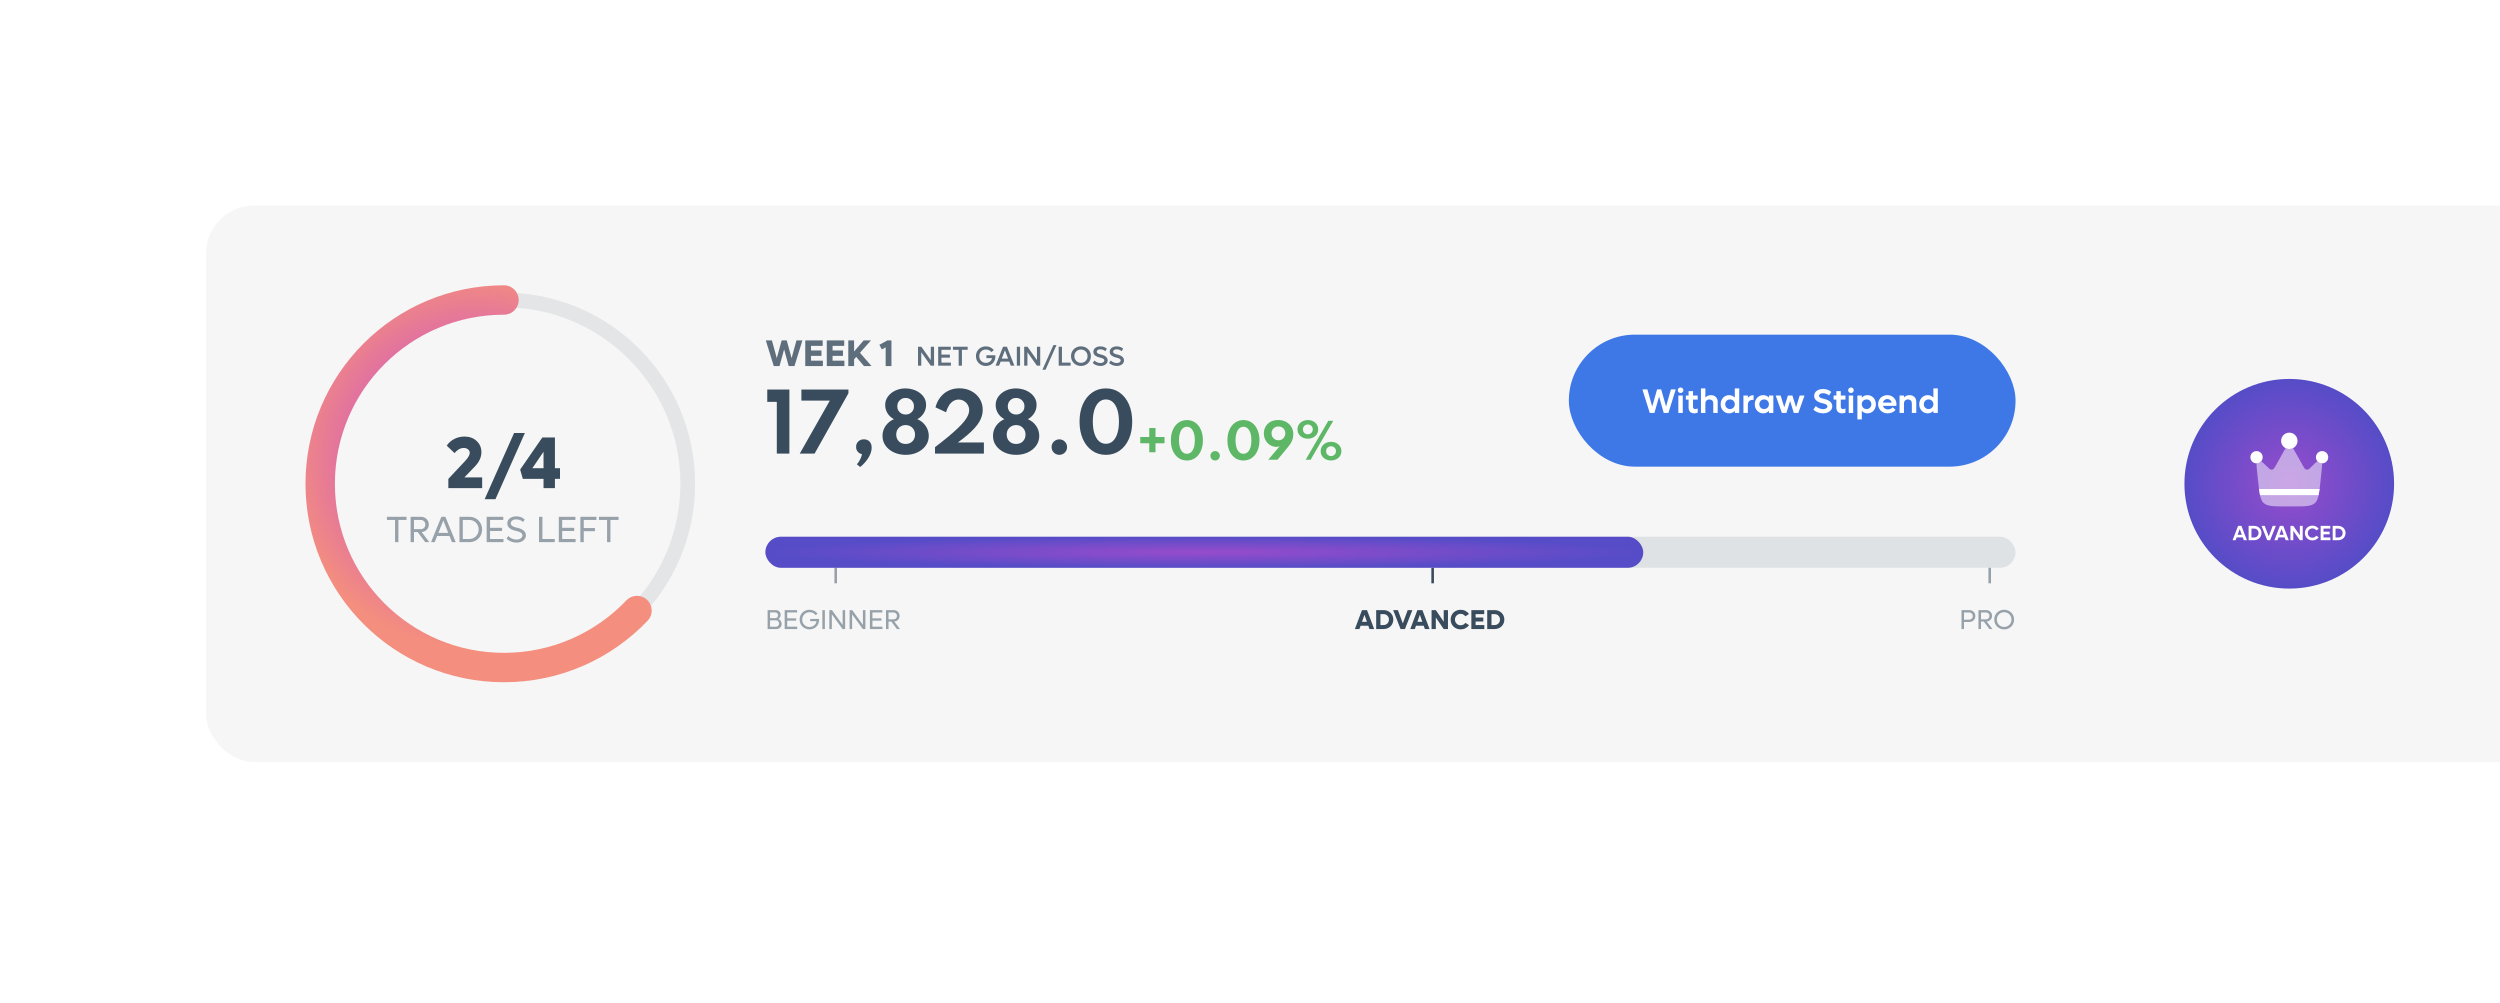 <svg width="815" height="327" viewBox="0 0 815 327" fill="none" xmlns="http://www.w3.org/2000/svg">
<g filter="url(#filter0_ddddii_666_4548)">
<rect x="67.154" y="67" width="768.693" height="181.415" rx="15.712" fill="#F6F6F6"/>
<path d="M151.379 155.642H157.183V159.14H146.16V156.121L151.578 150.341C151.882 149.998 152.124 149.713 152.303 149.487C152.491 149.261 152.674 148.972 152.853 148.621C153.04 148.262 153.134 147.942 153.134 147.661C153.134 147.178 152.951 146.788 152.584 146.491C152.218 146.187 151.746 146.035 151.168 146.035C150.107 146.035 149.109 146.593 148.173 147.708L145.634 145.286C146.219 144.389 147.022 143.671 148.044 143.133C149.074 142.587 150.193 142.314 151.402 142.314C153.033 142.314 154.363 142.798 155.392 143.765C156.422 144.725 156.937 145.945 156.937 147.427C156.937 149.042 156.235 150.583 154.831 152.049L151.379 155.642ZM158.002 162.732L167.585 141.167H171.107L161.524 162.732H158.002ZM182.562 152.623V156.121H180.912V159.14H177.191V156.121H170.44L169.574 153.079L176.805 142.607H180.912V152.623H182.562ZM173.552 152.623H177.191V147.275L173.552 152.623Z" fill="#394C5E"/>
<path opacity="0.5" d="M132.528 168.477V169.507H129.878V176.744H128.79V169.507H126.14V168.477H132.528ZM138.636 176.744L136.167 173.462H134.956V176.744H133.856V168.477H137.209C137.942 168.477 138.554 168.717 139.046 169.197C139.541 169.676 139.789 170.275 139.789 170.993C139.789 171.66 139.567 172.225 139.122 172.689C138.681 173.149 138.123 173.403 137.449 173.45L139.964 176.744H138.636ZM134.956 169.507V172.502H137.185C137.607 172.502 137.958 172.36 138.238 172.075C138.519 171.79 138.66 171.433 138.66 171.004C138.66 170.575 138.519 170.218 138.238 169.934C137.958 169.649 137.607 169.507 137.185 169.507H134.956ZM147.348 176.744L146.546 174.743H142.498L141.696 176.744H140.52L143.884 168.477H145.195L148.559 176.744H147.348ZM142.907 173.725H146.142L144.522 169.665L142.907 173.725ZM152.97 168.477C153.758 168.477 154.472 168.656 155.111 169.015C155.751 169.374 156.252 169.869 156.615 170.501C156.978 171.129 157.159 171.831 157.159 172.607C157.159 173.384 156.978 174.088 156.615 174.719C156.252 175.351 155.751 175.847 155.111 176.205C154.472 176.564 153.758 176.744 152.97 176.744H149.781V168.477H152.97ZM152.958 175.714C153.832 175.714 154.563 175.418 155.152 174.825C155.741 174.232 156.036 173.493 156.036 172.607C156.036 172.026 155.901 171.5 155.632 171.028C155.367 170.552 154.998 170.179 154.526 169.91C154.058 169.641 153.536 169.507 152.958 169.507H150.881V175.714H152.958ZM159.751 175.714H164.127V176.744H158.651V168.477H164.068V169.507H159.751V172.069H163.671V173.099H159.751V175.714ZM168.369 176.89C167.752 176.89 167.154 176.773 166.572 176.539C165.991 176.301 165.508 175.981 165.121 175.579L165.707 174.754C166.026 175.098 166.424 175.377 166.9 175.591C167.376 175.802 167.865 175.907 168.369 175.907C168.918 175.907 169.381 175.78 169.755 175.527C170.13 175.269 170.317 174.944 170.317 174.55C170.317 174.441 170.299 174.337 170.264 174.24C170.229 174.138 170.188 174.05 170.141 173.976C170.094 173.898 170.024 173.824 169.931 173.754C169.837 173.68 169.755 173.619 169.685 173.573C169.619 173.526 169.519 173.477 169.387 173.426C169.254 173.372 169.152 173.333 169.082 173.309C169.016 173.282 168.907 173.249 168.755 173.21C168.606 173.167 168.509 173.14 168.462 173.128C168.415 173.116 168.32 173.095 168.175 173.064C167.879 173.001 167.602 172.927 167.345 172.841C167.091 172.752 166.84 172.639 166.59 172.502C166.344 172.362 166.134 172.208 165.958 172.04C165.787 171.868 165.648 171.662 165.543 171.42C165.437 171.178 165.385 170.917 165.385 170.636C165.385 169.949 165.658 169.393 166.204 168.968C166.754 168.543 167.462 168.331 168.328 168.331C168.897 168.331 169.418 168.424 169.89 168.611C170.365 168.799 170.752 169.052 171.048 169.372L170.522 170.191C170.295 169.941 169.981 169.733 169.58 169.565C169.182 169.397 168.761 169.314 168.316 169.314C167.793 169.314 167.36 169.434 167.017 169.676C166.678 169.914 166.508 170.22 166.508 170.595C166.508 171.273 167.167 171.749 168.486 172.022C168.63 172.05 168.768 172.081 168.901 172.116C169.037 172.151 169.209 172.204 169.416 172.274C169.626 172.344 169.817 172.422 169.989 172.508C170.165 172.59 170.344 172.697 170.527 172.83C170.715 172.962 170.873 173.107 171.001 173.263C171.13 173.415 171.235 173.598 171.317 173.813C171.403 174.027 171.446 174.257 171.446 174.503C171.446 175.201 171.151 175.774 170.562 176.223C169.977 176.668 169.246 176.89 168.369 176.89ZM176.822 175.714H180.836V176.744H175.723V168.477H176.822V175.714ZM183.27 175.714H187.646V176.744H182.17V168.477H187.587V169.507H183.27V172.069H187.19V173.099H183.27V175.714ZM194.438 169.507H190.302V172.145H193.947V173.175H190.302V176.744H189.202V168.477H194.438V169.507ZM201.646 168.477V169.507H198.996V176.744H197.908V169.507H195.257V168.477H201.646Z" fill="#394C5E"/>
<circle opacity="0.1" cx="59.909" cy="59.909" r="59.909" transform="matrix(-1 0 0 1 224.204 97.798)" stroke="#394C5E" stroke-width="4.793"/>
<path d="M164.295 97.798C131.208 97.798 104.385 124.621 104.385 157.707C104.385 190.794 131.208 217.617 164.295 217.617C181.353 217.617 196.747 210.487 207.657 199.045" stroke="url(#paint0_angular_666_4548)" stroke-width="9.585" stroke-linecap="round"/>
<path opacity="0.8" d="M259.639 110.973H261.583L258.993 119.347H257.115L255.621 113.883L254.116 119.347H252.249L249.653 110.973H251.639L253.233 116.763L254.821 110.973H256.475L258.063 116.763L259.639 110.973ZM264.398 117.575H268.256V119.347H262.514V110.973H268.197V112.745H264.398V114.25H267.794V116.022H264.398V117.575ZM271.415 117.575H275.273V119.347H269.531V110.973H275.214V112.745H271.415V114.25H274.811V116.022H271.415V117.575ZM281.668 119.347L279.131 116.36L278.432 117.148V119.347H276.547V110.973H278.432V114.588L281.549 110.973H283.938L280.346 115.003L284.121 119.347H281.668ZM289.277 110.973H290.611V119.347H288.726V113.219L287.482 113.924L286.676 112.407L289.277 110.973Z" fill="#394C5E"/>
<path opacity="0.8" d="M303.437 113.026H304.503V119.198H303.419L300.331 114.835V119.198H299.27V113.026H300.349L303.437 117.39V113.026ZM306.909 118.198H309.998V119.198H305.848V113.026H309.954V114.027H306.909V115.595H309.657V116.595H306.909V118.198ZM315.453 113.026V114.027H313.592V119.198H312.527V114.027H310.657V113.026H315.453ZM321.564 115.809H324.499V116.167C324.499 116.761 324.365 117.298 324.097 117.779C323.829 118.256 323.457 118.63 322.979 118.901C322.504 119.172 321.97 119.307 321.376 119.307C320.925 119.307 320.5 119.226 320.101 119.063C319.702 118.897 319.36 118.673 319.074 118.39C318.792 118.108 318.567 117.77 318.401 117.377C318.238 116.981 318.157 116.559 318.157 116.11C318.157 115.513 318.297 114.972 318.576 114.485C318.859 113.996 319.247 113.613 319.742 113.336C320.237 113.057 320.788 112.917 321.394 112.917C321.932 112.917 322.429 113.028 322.883 113.249C323.34 113.467 323.709 113.769 323.988 114.153L323.184 114.787C322.989 114.522 322.737 114.315 322.429 114.166C322.123 114.015 321.787 113.939 321.42 113.939C320.799 113.939 320.283 114.146 319.869 114.559C319.456 114.973 319.249 115.49 319.249 116.11C319.249 116.733 319.454 117.252 319.865 117.665C320.278 118.079 320.794 118.285 321.411 118.285C321.918 118.285 322.352 118.144 322.713 117.862C323.077 117.579 323.299 117.211 323.381 116.757H321.564V115.809ZM329.509 119.198L329.011 117.883H326.203L325.7 119.198H324.556L326.989 113.026H328.251L330.684 119.198H329.509ZM326.578 116.901H328.636L327.605 114.188L326.578 116.901ZM331.488 119.198V113.026H332.549V119.198H331.488ZM338.049 113.026H339.114V119.198H338.031L334.943 114.835V119.198H333.882V113.026H334.96L338.049 117.39V113.026ZM339.831 120.539L343.408 112.489H344.421L340.844 120.539H339.831ZM346.195 118.198H349.012V119.198H345.133V113.026H346.195V118.198ZM352.389 119.307C351.934 119.307 351.506 119.226 351.104 119.063C350.705 118.897 350.363 118.673 350.078 118.39C349.793 118.108 349.567 117.77 349.401 117.377C349.235 116.981 349.152 116.559 349.152 116.11C349.152 115.513 349.292 114.972 349.571 114.485C349.854 113.996 350.242 113.613 350.737 113.336C351.232 113.057 351.783 112.917 352.389 112.917C352.997 112.917 353.549 113.057 354.044 113.336C354.542 113.613 354.932 113.996 355.215 114.485C355.497 114.972 355.638 115.513 355.638 116.11C355.638 116.559 355.555 116.981 355.389 117.377C355.223 117.77 354.996 118.108 354.708 118.39C354.423 118.673 354.079 118.897 353.677 119.063C353.275 119.226 352.846 119.307 352.389 119.307ZM352.389 118.277C353.003 118.277 353.515 118.07 353.926 117.656C354.34 117.243 354.546 116.727 354.546 116.11C354.546 115.493 354.34 114.979 353.926 114.568C353.515 114.155 353.003 113.948 352.389 113.948C351.777 113.948 351.266 114.155 350.855 114.568C350.448 114.979 350.244 115.493 350.244 116.11C350.244 116.727 350.449 117.243 350.86 117.656C351.27 118.07 351.78 118.277 352.389 118.277ZM358.74 119.307C358.274 119.307 357.815 119.22 357.364 119.045C356.912 118.868 356.535 118.632 356.232 118.338L356.787 117.525C357.035 117.773 357.332 117.972 357.678 118.124C358.028 118.272 358.381 118.346 358.74 118.346C359.098 118.346 359.399 118.269 359.644 118.115C359.888 117.961 360.011 117.761 360.011 117.517C360.011 117.42 359.99 117.332 359.949 117.25C359.909 117.166 359.848 117.093 359.766 117.032C359.684 116.971 359.603 116.918 359.521 116.874C359.44 116.828 359.334 116.786 359.203 116.748C359.074 116.707 358.968 116.676 358.884 116.656C358.802 116.633 358.694 116.607 358.56 116.577C358.263 116.508 357.994 116.423 357.752 116.324C357.511 116.222 357.288 116.097 357.084 115.948C356.88 115.8 356.722 115.619 356.608 115.407C356.494 115.191 356.438 114.953 356.438 114.691C356.438 114.161 356.65 113.732 357.075 113.406C357.501 113.08 358.052 112.917 358.731 112.917C359.165 112.917 359.564 112.987 359.928 113.127C360.292 113.267 360.59 113.453 360.823 113.686L360.321 114.494C360.146 114.313 359.912 114.165 359.618 114.048C359.326 113.932 359.025 113.874 358.713 113.874C358.37 113.874 358.087 113.947 357.866 114.092C357.648 114.238 357.538 114.426 357.538 114.656C357.538 115.078 357.98 115.378 358.862 115.555C358.973 115.579 359.076 115.603 359.172 115.63C359.268 115.656 359.396 115.697 359.556 115.752C359.717 115.807 359.861 115.867 359.989 115.931C360.117 115.995 360.252 116.08 360.395 116.184C360.541 116.286 360.661 116.397 360.758 116.516C360.857 116.633 360.938 116.774 361.002 116.94C361.066 117.106 361.098 117.284 361.098 117.473C361.098 118.012 360.874 118.453 360.426 118.796C359.977 119.137 359.415 119.307 358.74 119.307ZM364.068 119.307C363.603 119.307 363.144 119.22 362.693 119.045C362.241 118.868 361.864 118.632 361.561 118.338L362.116 117.525C362.364 117.773 362.661 117.972 363.007 118.124C363.356 118.272 363.71 118.346 364.068 118.346C364.427 118.346 364.728 118.269 364.973 118.115C365.217 117.961 365.34 117.761 365.34 117.517C365.34 117.42 365.319 117.332 365.278 117.25C365.238 117.166 365.176 117.093 365.095 117.032C365.013 116.971 364.932 116.918 364.85 116.874C364.769 116.828 364.663 116.786 364.531 116.748C364.403 116.707 364.297 116.676 364.213 116.656C364.131 116.633 364.023 116.607 363.889 116.577C363.592 116.508 363.323 116.423 363.081 116.324C362.84 116.222 362.617 116.097 362.413 115.948C362.209 115.8 362.05 115.619 361.937 115.407C361.823 115.191 361.767 114.953 361.767 114.691C361.767 114.161 361.979 113.732 362.404 113.406C362.829 113.08 363.381 112.917 364.06 112.917C364.494 112.917 364.893 112.987 365.257 113.127C365.621 113.267 365.919 113.453 366.152 113.686L365.65 114.494C365.475 114.313 365.241 114.165 364.946 114.048C364.655 113.932 364.354 113.874 364.042 113.874C363.699 113.874 363.416 113.947 363.195 114.092C362.976 114.238 362.867 114.426 362.867 114.656C362.867 115.078 363.308 115.378 364.191 115.555C364.301 115.579 364.405 115.603 364.501 115.63C364.597 115.656 364.725 115.697 364.885 115.752C365.045 115.807 365.19 115.867 365.318 115.931C365.446 115.995 365.581 116.08 365.724 116.184C365.87 116.286 365.99 116.397 366.086 116.516C366.185 116.633 366.267 116.774 366.331 116.94C366.395 117.106 366.427 117.284 366.427 117.473C366.427 118.012 366.203 118.453 365.754 118.796C365.306 119.137 364.744 119.307 364.068 119.307Z" fill="#394C5E"/>
<path d="M253.238 147.878V131.019H250.125V126.994H257.339V147.878H253.238ZM260.718 147.878L270.527 130.589H261.25V126.994H276.59V128.209L265.553 147.878H260.718ZM280.43 152.245L279.329 151.346C279.548 151.135 279.776 150.84 280.012 150.46C280.249 150.08 280.46 149.675 280.645 149.245C280.831 148.815 280.949 148.422 281 148.068C280.401 147.925 279.932 147.642 279.595 147.22C279.257 146.798 279.088 146.292 279.088 145.701C279.088 144.967 279.325 144.372 279.797 143.917C280.278 143.452 280.894 143.22 281.645 143.22C282.413 143.22 283.025 143.465 283.48 143.955C283.936 144.436 284.164 145.098 284.164 145.942C284.164 146.954 283.831 148.017 283.164 149.131C282.506 150.253 281.595 151.291 280.43 152.245ZM295.237 148.283C293.836 148.283 292.562 148.017 291.414 147.486C290.275 146.954 289.368 146.224 288.693 145.296C288.027 144.368 287.693 143.305 287.693 142.107C287.693 140.892 288.035 139.795 288.719 138.816C289.41 137.837 290.309 137.116 291.414 136.652C290.52 136.179 289.82 135.529 289.313 134.702C288.816 133.867 288.567 132.981 288.567 132.044C288.567 130.998 288.866 130.07 289.465 129.26C290.073 128.441 290.879 127.796 291.883 127.323C292.895 126.851 294.009 126.615 295.224 126.615C296.026 126.615 296.823 126.737 297.616 126.982C298.409 127.218 299.127 127.568 299.768 128.032C300.418 128.496 300.937 129.062 301.325 129.728C301.713 130.395 301.907 131.163 301.907 132.032C301.907 133.002 301.645 133.901 301.122 134.728C300.608 135.546 299.92 136.187 299.059 136.652C300.181 137.124 301.08 137.85 301.755 138.829C302.439 139.807 302.78 140.904 302.78 142.119C302.78 143.309 302.443 144.368 301.768 145.296C301.101 146.224 300.198 146.954 299.059 147.486C297.92 148.017 296.646 148.283 295.237 148.283ZM295.237 144.727C295.844 144.727 296.38 144.596 296.844 144.334C297.308 144.064 297.667 143.697 297.92 143.233C298.173 142.769 298.3 142.25 298.3 141.676C298.3 141.077 298.165 140.546 297.895 140.082C297.633 139.617 297.27 139.25 296.806 138.98C296.351 138.71 295.827 138.575 295.237 138.575C294.655 138.575 294.131 138.71 293.667 138.98C293.203 139.242 292.836 139.605 292.566 140.069C292.305 140.525 292.174 141.056 292.174 141.664C292.174 142.254 292.3 142.782 292.554 143.246C292.815 143.701 293.174 144.064 293.629 144.334C294.093 144.596 294.629 144.727 295.237 144.727ZM295.237 135.145C295.76 135.145 296.224 135.027 296.629 134.791C297.043 134.555 297.367 134.234 297.604 133.829C297.84 133.424 297.958 132.964 297.958 132.449C297.958 131.935 297.836 131.471 297.591 131.057C297.355 130.644 297.03 130.319 296.616 130.083C296.211 129.846 295.752 129.728 295.237 129.728C294.714 129.728 294.25 129.846 293.845 130.083C293.44 130.319 293.115 130.644 292.87 131.057C292.634 131.471 292.516 131.935 292.516 132.449C292.516 132.964 292.634 133.424 292.87 133.829C293.106 134.234 293.431 134.555 293.845 134.791C294.258 135.027 294.722 135.145 295.237 135.145ZM304.812 147.878V145.777C306.457 144.52 307.896 143.381 309.128 142.36C310.359 141.33 311.41 140.398 312.279 139.563C313.148 138.727 313.853 137.968 314.393 137.284C314.933 136.592 315.325 135.96 315.57 135.386C315.823 134.804 315.95 134.255 315.95 133.74C315.95 133.099 315.798 132.517 315.494 131.994C315.19 131.462 314.777 131.04 314.254 130.728C313.739 130.416 313.157 130.26 312.507 130.26C311.882 130.26 311.304 130.42 310.773 130.741C310.25 131.053 309.79 131.517 309.393 132.133C308.997 132.749 308.668 133.504 308.406 134.399L304.963 132.791C305.217 131.838 305.579 130.981 306.052 130.222C306.533 129.454 307.107 128.8 307.773 128.26C308.448 127.72 309.203 127.307 310.039 127.02C310.874 126.733 311.777 126.589 312.747 126.589C314.224 126.589 315.536 126.897 316.684 127.513C317.831 128.121 318.73 128.952 319.38 130.007C320.038 131.061 320.367 132.264 320.367 133.614C320.367 134.289 320.274 134.951 320.088 135.601C319.903 136.251 319.612 136.909 319.215 137.575C318.818 138.234 318.304 138.913 317.671 139.613C317.038 140.305 316.274 141.035 315.38 141.803C314.494 142.562 313.46 143.372 312.279 144.233H320.747V147.878H304.812ZM331.254 148.283C329.854 148.283 328.58 148.017 327.432 147.486C326.293 146.954 325.386 146.224 324.711 145.296C324.044 144.368 323.711 143.305 323.711 142.107C323.711 140.892 324.053 139.795 324.736 138.816C325.428 137.837 326.327 137.116 327.432 136.652C326.538 136.179 325.837 135.529 325.331 134.702C324.833 133.867 324.584 132.981 324.584 132.044C324.584 130.998 324.884 130.07 325.483 129.26C326.09 128.441 326.896 127.796 327.9 127.323C328.913 126.851 330.027 126.615 331.242 126.615C332.043 126.615 332.841 126.737 333.634 126.982C334.427 127.218 335.144 127.568 335.786 128.032C336.435 128.496 336.954 129.062 337.342 129.728C337.731 130.395 337.925 131.163 337.925 132.032C337.925 133.002 337.663 133.901 337.14 134.728C336.625 135.546 335.938 136.187 335.077 136.652C336.199 137.124 337.098 137.85 337.773 138.829C338.456 139.807 338.798 140.904 338.798 142.119C338.798 143.309 338.46 144.368 337.785 145.296C337.119 146.224 336.216 146.954 335.077 147.486C333.938 148.017 332.664 148.283 331.254 148.283ZM331.254 144.727C331.862 144.727 332.398 144.596 332.862 144.334C333.326 144.064 333.685 143.697 333.938 143.233C334.191 142.769 334.317 142.25 334.317 141.676C334.317 141.077 334.182 140.546 333.912 140.082C333.651 139.617 333.288 139.25 332.824 138.98C332.368 138.71 331.845 138.575 331.254 138.575C330.672 138.575 330.149 138.71 329.685 138.98C329.221 139.242 328.854 139.605 328.584 140.069C328.322 140.525 328.192 141.056 328.192 141.664C328.192 142.254 328.318 142.782 328.571 143.246C328.833 143.701 329.191 144.064 329.647 144.334C330.111 144.596 330.647 144.727 331.254 144.727ZM331.254 135.145C331.778 135.145 332.242 135.027 332.647 134.791C333.06 134.555 333.385 134.234 333.621 133.829C333.858 133.424 333.976 132.964 333.976 132.449C333.976 131.935 333.853 131.471 333.609 131.057C333.372 130.644 333.048 130.319 332.634 130.083C332.229 129.846 331.769 129.728 331.254 129.728C330.731 129.728 330.267 129.846 329.862 130.083C329.457 130.319 329.132 130.644 328.888 131.057C328.651 131.471 328.533 131.935 328.533 132.449C328.533 132.964 328.651 133.424 328.888 133.829C329.124 134.234 329.449 134.555 329.862 134.791C330.276 135.027 330.74 135.145 331.254 135.145ZM345.343 148.283C344.87 148.283 344.44 148.169 344.052 147.941C343.672 147.714 343.368 147.41 343.141 147.03C342.921 146.642 342.812 146.216 342.812 145.752C342.812 145.279 342.921 144.853 343.141 144.473C343.368 144.094 343.676 143.79 344.065 143.562C344.453 143.334 344.879 143.22 345.343 143.22C345.815 143.22 346.242 143.334 346.621 143.562C347.001 143.79 347.305 144.094 347.533 144.473C347.76 144.853 347.874 145.279 347.874 145.752C347.874 146.216 347.76 146.642 347.533 147.03C347.305 147.41 347.001 147.714 346.621 147.941C346.242 148.169 345.815 148.283 345.343 148.283ZM360.524 148.283C358.819 148.283 357.321 147.828 356.03 146.916C354.739 146.005 353.731 144.735 353.005 143.107C352.288 141.478 351.93 139.592 351.93 137.449C351.93 135.297 352.288 133.411 353.005 131.791C353.731 130.163 354.739 128.893 356.03 127.982C357.321 127.07 358.819 126.615 360.524 126.615C362.228 126.615 363.722 127.07 365.004 127.982C366.295 128.893 367.299 130.163 368.017 131.791C368.742 133.411 369.105 135.297 369.105 137.449C369.105 139.592 368.742 141.478 368.017 143.107C367.299 144.735 366.295 146.005 365.004 146.916C363.722 147.828 362.228 148.283 360.524 148.283ZM360.524 144.676C361.401 144.676 362.156 144.385 362.789 143.803C363.422 143.22 363.911 142.389 364.257 141.309C364.603 140.221 364.776 138.934 364.776 137.449C364.776 135.955 364.603 134.669 364.257 133.589C363.911 132.509 363.422 131.677 362.789 131.095C362.156 130.513 361.401 130.222 360.524 130.222C359.646 130.222 358.887 130.513 358.245 131.095C357.613 131.677 357.123 132.509 356.777 133.589C356.431 134.669 356.258 135.955 356.258 137.449C356.258 138.934 356.431 140.221 356.777 141.309C357.123 142.389 357.613 143.22 358.245 143.803C358.887 144.385 359.646 144.676 360.524 144.676Z" fill="#394C5E"/>
<path d="M374.659 147.445V144.512H371.726V142.471H374.659V139.538H376.7V142.471H379.633V144.512H376.7V147.445H374.659ZM386.931 150.125C385.894 150.125 384.983 149.847 384.198 149.293C383.412 148.739 382.799 147.966 382.357 146.975C381.921 145.985 381.703 144.838 381.703 143.534C381.703 142.225 381.921 141.078 382.357 140.092C382.799 139.101 383.412 138.329 384.198 137.774C384.983 137.22 385.894 136.943 386.931 136.943C387.968 136.943 388.876 137.22 389.657 137.774C390.442 138.329 391.053 139.101 391.489 140.092C391.931 141.078 392.151 142.225 392.151 143.534C392.151 144.838 391.931 145.985 391.489 146.975C391.053 147.966 390.442 148.739 389.657 149.293C388.876 149.847 387.968 150.125 386.931 150.125ZM386.931 147.93C387.465 147.93 387.924 147.753 388.309 147.399C388.694 147.045 388.992 146.539 389.202 145.882C389.413 145.22 389.518 144.437 389.518 143.534C389.518 142.625 389.413 141.842 389.202 141.185C388.992 140.528 388.694 140.023 388.309 139.669C387.924 139.314 387.465 139.137 386.931 139.137C386.397 139.137 385.935 139.314 385.545 139.669C385.16 140.023 384.862 140.528 384.652 141.185C384.442 141.842 384.336 142.625 384.336 143.534C384.336 144.437 384.442 145.22 384.652 145.882C384.862 146.539 385.16 147.045 385.545 147.399C385.935 147.753 386.397 147.93 386.931 147.93ZM396.133 150.125C395.846 150.125 395.584 150.055 395.348 149.917C395.117 149.778 394.932 149.593 394.793 149.362C394.66 149.126 394.593 148.867 394.593 148.585C394.593 148.297 394.66 148.038 394.793 147.807C394.932 147.576 395.119 147.391 395.355 147.253C395.591 147.114 395.851 147.045 396.133 147.045C396.42 147.045 396.68 147.114 396.911 147.253C397.142 147.391 397.326 147.576 397.465 147.807C397.604 148.038 397.673 148.297 397.673 148.585C397.673 148.867 397.604 149.126 397.465 149.362C397.326 149.593 397.142 149.778 396.911 149.917C396.68 150.055 396.42 150.125 396.133 150.125ZM405.368 150.125C404.331 150.125 403.42 149.847 402.635 149.293C401.849 148.739 401.236 147.966 400.794 146.975C400.358 145.985 400.14 144.838 400.14 143.534C400.14 142.225 400.358 141.078 400.794 140.092C401.236 139.101 401.849 138.329 402.635 137.774C403.42 137.22 404.331 136.943 405.368 136.943C406.405 136.943 407.313 137.22 408.094 137.774C408.879 138.329 409.49 139.101 409.926 140.092C410.368 141.078 410.588 142.225 410.588 143.534C410.588 144.838 410.368 145.985 409.926 146.975C409.49 147.966 408.879 148.739 408.094 149.293C407.313 149.847 406.405 150.125 405.368 150.125ZM405.368 147.93C405.902 147.93 406.361 147.753 406.746 147.399C407.131 147.045 407.429 146.539 407.639 145.882C407.85 145.22 407.955 144.437 407.955 143.534C407.955 142.625 407.85 141.842 407.639 141.185C407.429 140.528 407.131 140.023 406.746 139.669C406.361 139.314 405.902 139.137 405.368 139.137C404.834 139.137 404.372 139.314 403.982 139.669C403.597 140.023 403.299 140.528 403.089 141.185C402.878 141.842 402.773 142.625 402.773 143.534C402.773 144.437 402.878 145.22 403.089 145.882C403.299 146.539 403.597 147.045 403.982 147.399C404.372 147.753 404.834 147.93 405.368 147.93ZM413.446 149.878L417.219 145.405C416.916 145.595 416.541 145.69 416.094 145.69C415.571 145.69 415.065 145.584 414.578 145.374C414.09 145.158 413.654 144.855 413.269 144.465C412.884 144.075 412.578 143.613 412.352 143.079C412.127 142.54 412.014 141.948 412.014 141.301C412.014 140.49 412.198 139.756 412.568 139.099C412.938 138.437 413.469 137.91 414.162 137.52C414.855 137.125 415.689 136.927 416.664 136.927C417.655 136.927 418.52 137.13 419.259 137.536C419.998 137.941 420.573 138.485 420.984 139.168C421.394 139.846 421.602 140.6 421.607 141.432C421.607 141.93 421.566 142.379 421.484 142.779C421.402 143.18 421.276 143.554 421.107 143.903C420.943 144.252 420.74 144.594 420.499 144.927C420.262 145.261 419.993 145.61 419.69 145.974L416.464 149.878H413.446ZM416.787 143.534C417.101 143.534 417.391 143.477 417.657 143.364C417.93 143.246 418.166 143.085 418.366 142.879C418.566 142.669 418.723 142.425 418.835 142.148C418.954 141.871 419.013 141.573 419.013 141.255C419.013 140.823 418.915 140.438 418.72 140.1C418.53 139.761 418.268 139.497 417.935 139.307C417.601 139.117 417.219 139.022 416.787 139.022C416.351 139.022 415.961 139.119 415.617 139.314C415.278 139.504 415.009 139.769 414.809 140.107C414.614 140.441 414.516 140.823 414.516 141.255C414.516 141.686 414.614 142.073 414.809 142.417C415.009 142.761 415.281 143.033 415.625 143.233C415.969 143.434 416.356 143.534 416.787 143.534ZM426.353 143.01C425.716 143.01 425.144 142.882 424.636 142.625C424.127 142.369 423.724 142.012 423.427 141.555C423.129 141.098 422.98 140.572 422.98 139.977C422.98 139.381 423.129 138.855 423.427 138.398C423.73 137.941 424.135 137.584 424.643 137.328C425.151 137.071 425.721 136.943 426.353 136.943C426.989 136.943 427.561 137.071 428.07 137.328C428.578 137.584 428.981 137.941 429.278 138.398C429.576 138.855 429.725 139.381 429.725 139.977C429.725 140.572 429.576 141.098 429.278 141.555C428.981 142.012 428.578 142.369 428.07 142.625C427.561 142.882 426.989 143.01 426.353 143.01ZM425.644 149.878L433.036 137.174H434.645L427.253 149.878H425.644ZM426.353 141.578C426.65 141.578 426.92 141.511 427.161 141.378C427.407 141.239 427.602 141.049 427.746 140.808C427.895 140.567 427.969 140.29 427.969 139.977C427.969 139.663 427.895 139.386 427.746 139.145C427.602 138.904 427.41 138.716 427.169 138.583C426.927 138.444 426.655 138.375 426.353 138.375C426.055 138.375 425.783 138.444 425.536 138.583C425.295 138.716 425.103 138.904 424.959 139.145C424.815 139.386 424.743 139.663 424.743 139.977C424.743 140.29 424.815 140.567 424.959 140.808C425.103 141.049 425.295 141.239 425.536 141.378C425.783 141.511 426.055 141.578 426.353 141.578ZM433.914 150.109C433.282 150.109 432.71 149.981 432.197 149.724C431.688 149.468 431.285 149.111 430.988 148.654C430.69 148.197 430.541 147.671 430.541 147.076C430.541 146.48 430.69 145.954 430.988 145.497C431.285 145.04 431.688 144.684 432.197 144.427C432.71 144.17 433.282 144.042 433.914 144.042C434.55 144.042 435.122 144.17 435.631 144.427C436.139 144.684 436.542 145.04 436.839 145.497C437.137 145.954 437.286 146.48 437.286 147.076C437.286 147.671 437.137 148.197 436.839 148.654C436.542 149.111 436.139 149.468 435.631 149.724C435.122 149.981 434.55 150.109 433.914 150.109ZM433.914 148.677C434.211 148.677 434.481 148.61 434.722 148.477C434.968 148.338 435.163 148.148 435.307 147.907C435.456 147.666 435.53 147.389 435.53 147.076C435.53 146.762 435.456 146.488 435.307 146.252C435.163 146.01 434.968 145.823 434.722 145.69C434.481 145.551 434.211 145.482 433.914 145.482C433.616 145.482 433.344 145.551 433.097 145.69C432.856 145.823 432.664 146.01 432.52 146.252C432.376 146.488 432.304 146.762 432.304 147.076C432.304 147.389 432.376 147.666 432.52 147.907C432.664 148.148 432.856 148.338 433.097 148.477C433.344 148.61 433.616 148.677 433.914 148.677Z" fill="#5DB766"/>
<rect x="511.444" y="109.096" width="145.624" height="43.033" rx="21.517" fill="#3E78E7"/>
<path d="M544.714 126.954H546.292L543.901 134.613H542.373L540.861 129.295L539.343 134.613H537.82L535.424 126.954H537.045L538.622 132.526L540.205 126.954H541.549L543.137 132.526L544.714 126.954ZM548.508 127.859C548.335 128.032 548.12 128.119 547.863 128.119C547.607 128.119 547.39 128.032 547.213 127.859C547.04 127.686 546.953 127.472 546.953 127.219C546.953 126.966 547.04 126.753 547.213 126.58C547.39 126.406 547.607 126.32 547.863 126.32C548.12 126.32 548.335 126.406 548.508 126.58C548.686 126.753 548.774 126.966 548.774 127.219C548.774 127.472 548.686 127.686 548.508 127.859ZM547.143 134.613V128.954H548.584V134.613H547.143ZM553.446 130.271H551.923V132.623C551.923 133.108 552.183 133.35 552.704 133.35C552.924 133.35 553.172 133.286 553.446 133.16V134.504C553.146 134.667 552.794 134.748 552.389 134.748C551.757 134.748 551.28 134.58 550.958 134.244C550.64 133.904 550.481 133.442 550.481 132.856V130.271H549.582V128.954H550.481V127.518H551.923V128.954H553.446V130.271ZM557.755 128.818C558.424 128.818 558.959 129.019 559.36 129.42C559.764 129.817 559.967 130.349 559.967 131.014V134.613H558.52V131.48C558.52 131.097 558.408 130.791 558.183 130.564C557.959 130.332 557.661 130.217 557.289 130.217C556.892 130.217 556.57 130.336 556.324 130.575C556.079 130.809 555.956 131.12 555.956 131.507V134.613H554.514V126.618H555.956V129.615C556.411 129.084 557.011 128.818 557.755 128.818ZM565.544 126.618H566.986V134.613H565.544V133.935C565.049 134.477 564.435 134.748 563.701 134.748C562.913 134.748 562.256 134.464 561.728 133.897C561.201 133.33 560.937 132.625 560.937 131.783C560.937 130.941 561.201 130.237 561.728 129.669C562.256 129.102 562.913 128.818 563.701 128.818C564.438 128.818 565.053 129.088 565.544 129.626V126.618ZM563.978 133.35C564.426 133.35 564.798 133.2 565.094 132.9C565.394 132.6 565.544 132.228 565.544 131.783C565.544 131.339 565.394 130.967 565.094 130.667C564.798 130.367 564.426 130.217 563.978 130.217C563.533 130.217 563.163 130.367 562.867 130.667C562.57 130.967 562.422 131.339 562.422 131.783C562.422 132.228 562.57 132.6 562.867 132.9C563.163 133.2 563.533 133.35 563.978 133.35ZM571.43 128.862H571.674V130.352H571.43C570.917 130.352 570.516 130.493 570.227 130.775C569.942 131.057 569.799 131.44 569.799 131.924V134.613H568.357V128.954H569.799V129.686C570.233 129.136 570.776 128.862 571.43 128.862ZM576.666 128.954H578.108V134.613H576.666V133.935C576.171 134.477 575.557 134.748 574.823 134.748C574.036 134.748 573.378 134.464 572.85 133.897C572.323 133.33 572.059 132.625 572.059 131.783C572.059 130.941 572.323 130.237 572.85 129.669C573.378 129.102 574.036 128.818 574.823 128.818C575.561 128.818 576.175 129.088 576.666 129.626V128.954ZM575.1 133.35C575.548 133.35 575.92 133.2 576.216 132.9C576.516 132.6 576.666 132.228 576.666 131.783C576.666 131.339 576.516 130.967 576.216 130.667C575.92 130.367 575.548 130.217 575.1 130.217C574.655 130.217 574.285 130.367 573.989 130.667C573.692 130.967 573.544 131.339 573.544 131.783C573.544 132.228 573.692 132.6 573.989 132.9C574.285 133.2 574.655 133.35 575.1 133.35ZM586.694 128.954H588.271L586.26 134.613H584.775L583.577 130.705L582.379 134.613H580.889L578.878 128.954H580.488L581.664 132.77L582.856 128.954H584.33L585.528 132.77L586.694 128.954ZM594.331 134.748C593.749 134.748 593.169 134.64 592.591 134.423C592.016 134.202 591.534 133.91 591.144 133.545L591.935 132.379C592.253 132.683 592.625 132.927 593.051 133.111C593.481 133.292 593.908 133.382 594.331 133.382C594.721 133.382 595.053 133.299 595.328 133.133C595.603 132.967 595.74 132.753 595.74 132.493C595.74 132.403 595.72 132.32 595.68 132.244C595.644 132.164 595.603 132.098 595.556 132.043C595.509 131.986 595.433 131.93 595.328 131.875C595.227 131.818 595.14 131.774 595.068 131.745C594.999 131.713 594.893 131.675 594.748 131.631C594.607 131.588 594.5 131.559 594.428 131.545C594.36 131.527 594.246 131.498 594.087 131.458C593.783 131.386 593.503 131.303 593.247 131.209C592.99 131.115 592.746 130.999 592.515 130.862C592.287 130.721 592.094 130.565 591.935 130.396C591.776 130.226 591.649 130.029 591.556 129.805C591.465 129.577 591.42 129.333 591.42 129.073C591.42 128.394 591.689 127.848 592.228 127.436C592.766 127.024 593.467 126.818 594.331 126.818C594.884 126.818 595.389 126.905 595.848 127.078C596.311 127.252 596.688 127.483 596.981 127.772L596.271 128.927C596.047 128.71 595.756 128.533 595.398 128.396C595.044 128.255 594.681 128.184 594.309 128.184C593.926 128.184 593.612 128.262 593.366 128.417C593.12 128.573 592.997 128.77 592.997 129.008C592.997 129.149 593.041 129.275 593.127 129.387C593.214 129.5 593.337 129.595 593.496 129.675C593.655 129.751 593.812 129.814 593.968 129.864C594.123 129.911 594.304 129.958 594.51 130.005C594.643 130.034 594.77 130.065 594.889 130.098C595.012 130.126 595.173 130.175 595.371 130.244C595.57 130.313 595.751 130.388 595.913 130.472C596.08 130.551 596.253 130.656 596.434 130.786C596.614 130.916 596.766 131.057 596.889 131.209C597.012 131.357 597.113 131.537 597.193 131.751C597.276 131.96 597.317 132.186 597.317 132.428C597.317 132.876 597.185 133.279 596.922 133.637C596.658 133.991 596.298 134.266 595.843 134.461C595.391 134.652 594.887 134.748 594.331 134.748ZM601.621 130.271H600.098V132.623C600.098 133.108 600.358 133.35 600.878 133.35C601.099 133.35 601.346 133.286 601.621 133.16V134.504C601.321 134.667 600.969 134.748 600.564 134.748C599.932 134.748 599.455 134.58 599.133 134.244C598.815 133.904 598.656 133.442 598.656 132.856V130.271H597.756V128.954H598.656V127.518H600.098V128.954H601.621V130.271ZM604.054 127.859C603.881 128.032 603.666 128.119 603.409 128.119C603.153 128.119 602.936 128.032 602.759 127.859C602.586 127.686 602.499 127.472 602.499 127.219C602.499 126.966 602.586 126.753 602.759 126.58C602.936 126.406 603.153 126.32 603.409 126.32C603.666 126.32 603.881 126.406 604.054 126.58C604.232 126.753 604.32 126.966 604.32 127.219C604.32 127.472 604.232 127.686 604.054 127.859ZM602.689 134.613V128.954H604.13V134.613H602.689ZM608.792 128.818C609.308 128.818 609.776 128.948 610.196 129.209C610.618 129.465 610.949 129.821 611.187 130.276C611.426 130.728 611.545 131.23 611.545 131.783C611.545 132.336 611.426 132.84 611.187 133.295C610.949 133.747 610.618 134.103 610.196 134.363C609.776 134.62 609.308 134.748 608.792 134.748C608.047 134.748 607.433 134.477 606.949 133.935V136.721H605.507V128.954H606.949V129.626C607.429 129.088 608.044 128.818 608.792 128.818ZM608.504 133.35C608.952 133.35 609.323 133.201 609.616 132.905C609.912 132.605 610.06 132.231 610.06 131.783C610.06 131.335 609.912 130.963 609.616 130.667C609.323 130.367 608.952 130.217 608.504 130.217C608.06 130.217 607.69 130.367 607.393 130.667C607.097 130.967 606.949 131.339 606.949 131.783C606.949 132.228 607.097 132.6 607.393 132.9C607.69 133.2 608.06 133.35 608.504 133.35ZM618.244 131.794C618.244 131.975 618.234 132.145 618.212 132.304H613.827C613.928 132.661 614.122 132.945 614.407 133.155C614.692 133.364 615.039 133.469 615.448 133.469C615.777 133.469 616.078 133.404 616.353 133.274C616.627 133.14 616.844 132.972 617.003 132.77L617.968 133.615C617.668 133.973 617.296 134.251 616.852 134.45C616.411 134.649 615.928 134.748 615.404 134.748C614.812 134.748 614.275 134.618 613.795 134.358C613.314 134.098 612.938 133.74 612.667 133.285C612.396 132.826 612.261 132.318 612.261 131.762C612.261 131.212 612.391 130.714 612.651 130.266C612.915 129.814 613.276 129.46 613.735 129.203C614.197 128.947 614.709 128.818 615.269 128.818C616.118 128.818 616.826 129.102 617.394 129.669C617.961 130.233 618.244 130.941 618.244 131.794ZM616.174 130.401C615.914 130.188 615.608 130.081 615.258 130.081C614.907 130.081 614.602 130.188 614.342 130.401C614.082 130.611 613.907 130.892 613.816 131.247H616.705C616.615 130.892 616.438 130.611 616.174 130.401ZM622.494 128.818C623.162 128.818 623.697 129.019 624.098 129.42C624.503 129.817 624.705 130.349 624.705 131.014V134.613H623.258V131.48C623.258 131.097 623.144 130.791 622.917 130.564C622.693 130.332 622.393 130.217 622.017 130.217C621.623 130.217 621.303 130.336 621.058 130.575C620.815 130.809 620.694 131.12 620.694 131.507V134.613H619.253V128.954H620.694V129.583C621.15 129.073 621.75 128.818 622.494 128.818ZM630.283 126.618H631.724V134.613H630.283V133.935C629.788 134.477 629.173 134.748 628.44 134.748C627.652 134.748 626.994 134.464 626.467 133.897C625.939 133.33 625.676 132.625 625.676 131.783C625.676 130.941 625.939 130.237 626.467 129.669C626.994 129.102 627.652 128.818 628.44 128.818C629.177 128.818 629.791 129.088 630.283 129.626V126.618ZM628.716 133.35C629.164 133.35 629.537 133.2 629.833 132.9C630.133 132.6 630.283 132.228 630.283 131.783C630.283 131.339 630.133 130.967 629.833 130.667C629.537 130.367 629.164 130.217 628.716 130.217C628.272 130.217 627.901 130.367 627.605 130.667C627.309 130.967 627.161 131.339 627.161 131.783C627.161 132.228 627.309 132.6 627.605 132.9C627.901 133.2 628.272 133.35 628.716 133.35Z" fill="white"/>
<rect opacity="0.12" x="249.517" y="174.973" width="407.551" height="10.126" rx="5.063" fill="#394C5E"/>
<rect x="249.517" y="174.973" width="286.185" height="10.126" rx="5.063" fill="url(#paint1_angular_666_4548)"/>
<line opacity="0.5" x1="272.439" y1="185.099" x2="272.439" y2="190.161" stroke="#394C5E" stroke-width="0.844"/>
<path opacity="0.5" d="M253.702 201.792C254.034 201.885 254.303 202.082 254.51 202.382C254.716 202.679 254.82 203.019 254.82 203.404C254.82 203.881 254.657 204.279 254.331 204.596C254.007 204.911 253.604 205.068 253.121 205.068H250.242V198.896H252.907C253.361 198.896 253.738 199.043 254.038 199.337C254.341 199.628 254.492 199.997 254.492 200.442C254.492 200.739 254.418 201.011 254.269 201.259C254.121 201.504 253.932 201.681 253.702 201.792ZM252.719 199.639H251.037V201.517H252.719C252.978 201.517 253.198 201.426 253.378 201.246C253.559 201.065 253.649 200.843 253.649 200.578C253.649 200.31 253.56 200.087 253.383 199.909C253.208 199.729 252.987 199.639 252.719 199.639ZM252.933 204.325C253.233 204.325 253.482 204.225 253.68 204.024C253.881 203.82 253.981 203.568 253.981 203.268C253.981 202.968 253.881 202.719 253.68 202.521C253.482 202.323 253.233 202.224 252.933 202.224H251.037V204.325H252.933ZM256.628 204.299H259.895V205.068H255.807V198.896H259.852V199.665H256.628V201.578H259.555V202.347H256.628V204.299ZM264.128 201.783H267.015V202.054C267.015 202.497 266.936 202.912 266.779 203.299C266.622 203.686 266.405 204.018 266.128 204.295C265.855 204.568 265.524 204.784 265.137 204.941C264.75 205.098 264.335 205.177 263.892 205.177C263.444 205.177 263.02 205.096 262.621 204.932C262.225 204.766 261.884 204.542 261.599 204.26C261.316 203.977 261.092 203.64 260.926 203.246C260.763 202.85 260.682 202.428 260.682 201.98C260.682 201.383 260.821 200.841 261.101 200.355C261.38 199.866 261.766 199.483 262.258 199.206C262.753 198.927 263.304 198.787 263.91 198.787C264.454 198.787 264.955 198.9 265.412 199.127C265.872 199.355 266.242 199.668 266.522 200.067L265.906 200.551C265.687 200.246 265.405 200.005 265.058 199.831C264.715 199.653 264.339 199.564 263.931 199.564C263.483 199.564 263.074 199.669 262.704 199.879C262.337 200.088 262.049 200.378 261.839 200.748C261.629 201.118 261.525 201.528 261.525 201.98C261.525 202.667 261.753 203.242 262.21 203.705C262.67 204.165 263.24 204.395 263.918 204.395C264.512 204.395 265.019 204.219 265.438 203.867C265.861 203.511 266.104 203.059 266.168 202.508H264.128V201.783ZM268.09 205.068V198.896H268.911V205.068H268.09ZM274.698 198.896H275.515V205.068H274.672L271.182 200.263V205.068H270.361V198.896H271.208L274.698 203.718V198.896ZM281.311 198.896H282.128V205.068H281.285L277.795 200.263V205.068H276.974V198.896H277.821L281.311 203.718V198.896ZM284.408 204.299H287.676V205.068H283.587V198.896H287.632V199.665H284.408V201.578H287.335V202.347H284.408V204.299ZM292.406 205.068L290.563 202.617H289.659V205.068H288.837V198.896H291.34C291.888 198.896 292.345 199.075 292.712 199.433C293.082 199.791 293.267 200.238 293.267 200.774C293.267 201.272 293.101 201.694 292.769 202.041C292.44 202.384 292.023 202.574 291.519 202.609L293.398 205.068H292.406ZM289.659 199.665V201.901H291.323C291.637 201.901 291.899 201.795 292.109 201.582C292.319 201.37 292.424 201.103 292.424 200.783C292.424 200.463 292.319 200.196 292.109 199.984C291.899 199.771 291.637 199.665 291.323 199.665H289.659Z" fill="#394C5E"/>
<line x1="467.043" y1="185.099" x2="467.043" y2="190.161" stroke="#394C5E" stroke-width="0.844"/>
<path d="M446.453 205.068L446.068 203.985H443.561L443.177 205.068H441.691L444.011 198.896H445.649L447.973 205.068H446.453ZM444.011 202.705H445.618L444.815 200.425L444.011 202.705ZM451.065 198.896C451.508 198.896 451.924 198.975 452.314 199.132C452.705 199.289 453.038 199.505 453.315 199.778C453.594 200.049 453.814 200.375 453.974 200.757C454.134 201.138 454.214 201.546 454.214 201.98C454.214 202.414 454.134 202.821 453.974 203.203C453.814 203.584 453.594 203.912 453.315 204.186C453.038 204.459 452.705 204.675 452.314 204.832C451.924 204.989 451.508 205.068 451.065 205.068H448.632V198.896H451.065ZM451.03 203.762C451.534 203.762 451.953 203.592 452.288 203.251C452.623 202.91 452.79 202.486 452.79 201.98C452.79 201.473 452.623 201.051 452.288 200.713C451.953 200.372 451.534 200.202 451.03 200.202H450.021V203.762H451.03ZM458.91 198.896H460.43L458.015 205.068H456.582L454.166 198.896H455.717L457.316 203.216L458.91 198.896ZM464.51 205.068L464.125 203.985H461.618L461.234 205.068H459.749L462.068 198.896H463.706L466.03 205.068H464.51ZM462.068 202.705H463.675L462.872 200.425L462.068 202.705ZM470.651 198.896H472.04V205.068H470.634L468.078 201.294V205.068H466.689V198.896H468.087L470.651 202.67V198.896ZM476.168 205.177C475.711 205.177 475.28 205.096 474.875 204.932C474.47 204.766 474.124 204.542 473.835 204.26C473.547 203.977 473.32 203.64 473.154 203.246C472.988 202.85 472.905 202.428 472.905 201.98C472.905 201.531 472.988 201.111 473.154 200.717C473.32 200.321 473.547 199.982 473.835 199.7C474.124 199.417 474.47 199.194 474.875 199.031C475.28 198.868 475.711 198.787 476.168 198.787C476.741 198.787 477.266 198.911 477.74 199.158C478.218 199.403 478.604 199.742 478.898 200.176L477.697 200.918C477.528 200.671 477.309 200.476 477.041 200.333C476.773 200.19 476.482 200.119 476.168 200.119C475.644 200.119 475.205 200.297 474.853 200.652C474.501 201.004 474.324 201.447 474.324 201.98C474.324 202.513 474.501 202.957 474.853 203.312C475.205 203.664 475.644 203.84 476.168 203.84C476.485 203.84 476.776 203.771 477.041 203.631C477.309 203.488 477.528 203.293 477.697 203.046L478.898 203.788C478.604 204.222 478.218 204.563 477.74 204.81C477.266 205.055 476.741 205.177 476.168 205.177ZM481.051 203.762H483.895V205.068H479.662V198.896H483.851V200.202H481.051V201.311H483.554V202.617H481.051V203.762ZM487.267 198.896C487.709 198.896 488.126 198.975 488.516 199.132C488.906 199.289 489.24 199.505 489.516 199.778C489.796 200.049 490.016 200.375 490.176 200.757C490.336 201.138 490.416 201.546 490.416 201.98C490.416 202.414 490.336 202.821 490.176 203.203C490.016 203.584 489.796 203.912 489.516 204.186C489.24 204.459 488.906 204.675 488.516 204.832C488.126 204.989 487.709 205.068 487.267 205.068H484.834V198.896H487.267ZM487.232 203.762C487.736 203.762 488.155 203.592 488.49 203.251C488.825 202.91 488.992 202.486 488.992 201.98C488.992 201.473 488.825 201.051 488.49 200.713C488.155 200.372 487.736 200.202 487.232 200.202H486.223V203.762H487.232Z" fill="#394C5E"/>
<line opacity="0.5" x1="648.647" y1="185.099" x2="648.647" y2="190.161" stroke="#394C5E" stroke-width="0.844"/>
<path opacity="0.5" d="M641.993 198.896C642.557 198.896 643.028 199.081 643.403 199.451C643.779 199.82 643.967 200.282 643.967 200.835C643.967 201.386 643.778 201.846 643.399 202.216C643.023 202.585 642.555 202.77 641.993 202.77H640.272V205.068H639.45V198.896H641.993ZM641.971 202.002C642.303 202.002 642.578 201.891 642.796 201.67C643.018 201.448 643.128 201.17 643.128 200.835C643.128 200.5 643.018 200.222 642.796 200.001C642.578 199.777 642.303 199.665 641.971 199.665H640.272V202.002H641.971ZM648.549 205.068L646.706 202.617H645.801V205.068H644.98V198.896H647.483C648.031 198.896 648.488 199.075 648.855 199.433C649.224 199.791 649.409 200.238 649.409 200.774C649.409 201.272 649.243 201.694 648.911 202.041C648.582 202.384 648.166 202.574 647.662 202.609L649.54 205.068H648.549ZM645.801 199.665V201.901H647.466C647.78 201.901 648.042 201.795 648.252 201.582C648.462 201.37 648.566 201.103 648.566 200.783C648.566 200.463 648.462 200.196 648.252 199.984C648.042 199.771 647.78 199.665 647.466 199.665H645.801ZM653.354 205.177C652.899 205.177 652.473 205.096 652.074 204.932C651.675 204.766 651.333 204.542 651.047 204.26C650.762 203.977 650.536 203.64 650.37 203.246C650.207 202.85 650.126 202.428 650.126 201.98C650.126 201.383 650.265 200.841 650.545 200.355C650.825 199.866 651.21 199.483 651.703 199.206C652.198 198.927 652.748 198.787 653.354 198.787C653.959 198.787 654.508 198.927 655 199.206C655.495 199.483 655.883 199.866 656.162 200.355C656.445 200.841 656.586 201.383 656.586 201.98C656.586 202.577 656.445 203.12 656.162 203.609C655.883 204.098 655.495 204.483 655 204.762C654.508 205.039 653.959 205.177 653.354 205.177ZM652.135 204.072C652.502 204.282 652.908 204.386 653.354 204.386C653.799 204.386 654.204 204.282 654.568 204.072C654.935 203.862 655.222 203.574 655.428 203.207C655.638 202.837 655.743 202.428 655.743 201.98C655.743 201.531 655.638 201.124 655.428 200.757C655.222 200.387 654.935 200.099 654.568 199.892C654.204 199.682 653.799 199.577 653.354 199.577C653.019 199.577 652.703 199.639 652.406 199.761C652.112 199.883 651.86 200.051 651.65 200.263C651.44 200.476 651.274 200.73 651.152 201.028C651.03 201.325 650.969 201.642 650.969 201.98C650.969 202.428 651.072 202.837 651.279 203.207C651.486 203.574 651.771 203.862 652.135 204.072Z" fill="#394C5E"/>
<rect x="693.985" y="108.768" width="104.63" height="97.88" rx="16.876" fill="white" fill-opacity="0.04"/>
<circle cx="746.3" cy="157.707" r="34.173" fill="url(#paint2_angular_666_4548)"/>
<path opacity="0.5" fill-rule="evenodd" clip-rule="evenodd" d="M756.585 155.863L756.83 153.585C756.96 152.37 757.047 151.568 756.979 151.062C756.382 151.055 755.848 150.788 755.485 150.368C755.05 150.637 754.48 151.204 753.623 152.058C752.963 152.716 752.632 153.045 752.264 153.096C752.06 153.124 751.852 153.095 751.664 153.012C751.323 152.862 751.097 152.455 750.643 151.642L748.252 147.355C747.972 146.854 747.738 146.434 747.527 146.096C747.163 146.282 746.751 146.386 746.314 146.386C745.878 146.386 745.466 146.282 745.102 146.096C744.891 146.434 744.657 146.854 744.377 147.355L741.986 151.642C741.532 152.455 741.306 152.862 740.965 153.012C740.777 153.095 740.569 153.124 740.365 153.096C739.996 153.045 739.666 152.716 739.006 152.058C738.149 151.204 737.579 150.637 737.144 150.368C736.781 150.788 736.247 151.055 735.65 151.062C735.582 151.568 735.669 152.37 735.799 153.585L736.044 155.863C736.086 156.247 736.125 156.626 736.163 156.997C736.501 160.252 736.779 162.944 737.914 163.959C739.178 165.09 741.072 165.09 744.861 165.09H747.768C751.557 165.09 753.451 165.09 754.715 163.959C755.85 162.944 756.128 160.252 756.466 156.997C756.504 156.626 756.543 156.247 756.585 155.863Z" fill="white"/>
<path d="M757.003 151.062C758.109 151.062 759.007 150.165 759.007 149.058C759.007 147.952 758.109 147.054 757.003 147.054C755.896 147.054 754.999 147.952 754.999 149.058C754.999 149.559 755.182 150.017 755.486 150.368C755.848 150.788 756.382 151.055 756.979 151.062L757.003 151.062Z" fill="white"/>
<path d="M746.315 141.042C744.839 141.042 743.643 142.239 743.643 143.714C743.643 144.754 744.236 145.654 745.102 146.096C745.466 146.282 745.878 146.386 746.315 146.386C746.751 146.386 747.163 146.282 747.527 146.096C748.393 145.654 748.987 144.754 748.987 143.714C748.987 142.239 747.79 141.042 746.315 141.042Z" fill="white"/>
<path d="M733.623 149.058C733.623 150.165 734.52 151.062 735.627 151.062L735.65 151.062C736.247 151.055 736.781 150.788 737.144 150.368C737.447 150.017 737.631 149.559 737.631 149.058C737.631 147.952 736.733 147.054 735.627 147.054C734.52 147.054 733.623 147.952 733.623 149.058Z" fill="white"/>
<path d="M736.761 161.416C736.63 160.815 736.525 160.141 736.432 159.412H756.197C756.104 160.141 755.999 160.815 755.868 161.416H736.761Z" fill="white"/>
<path d="M731.482 176.098L731.149 175.195H729.152L728.822 176.098H727.817L729.61 171.441H730.711L732.501 176.098H731.482ZM729.462 174.335H730.833L730.151 172.466L729.462 174.335ZM734.867 171.441C735.201 171.441 735.515 171.5 735.81 171.619C736.104 171.738 736.356 171.9 736.565 172.107C736.776 172.311 736.942 172.557 737.062 172.845C737.183 173.133 737.244 173.441 737.244 173.768C737.244 174.095 737.183 174.403 737.062 174.691C736.942 174.979 736.776 175.226 736.565 175.433C736.356 175.639 736.104 175.802 735.81 175.92C735.515 176.039 735.201 176.098 734.867 176.098H733.045V171.441H734.867ZM734.847 175.222C735.258 175.222 735.6 175.083 735.873 174.806C736.147 174.529 736.285 174.183 736.285 173.768C736.285 173.353 736.147 173.008 735.873 172.733C735.6 172.456 735.258 172.318 734.847 172.318H733.977V175.222H734.847ZM740.899 171.441H741.921L740.068 176.098H739.113L737.26 171.441H738.302L739.604 174.862L740.899 171.441ZM745.121 176.098L744.788 175.195H742.791L742.461 176.098H741.456L743.249 171.441H744.35L746.14 176.098H745.121ZM743.101 174.335H744.472L743.79 172.466L743.101 174.335ZM749.749 171.441H750.682V176.098H749.736L747.616 173.04V176.098H746.684V171.441H747.63L749.749 174.5V171.441ZM753.849 176.181C753.504 176.181 753.18 176.119 752.877 175.996C752.574 175.871 752.313 175.702 752.096 175.489C751.878 175.275 751.707 175.021 751.582 174.724C751.456 174.425 751.394 174.106 751.394 173.768C751.394 173.43 751.456 173.112 751.582 172.816C751.707 172.517 751.878 172.261 752.096 172.048C752.313 171.834 752.574 171.666 752.877 171.543C753.18 171.42 753.504 171.359 753.849 171.359C754.28 171.359 754.675 171.452 755.036 171.639C755.396 171.826 755.685 172.082 755.903 172.407L755.098 172.905C754.962 172.702 754.785 172.544 754.568 172.43C754.35 172.316 754.111 172.258 753.849 172.258C753.423 172.258 753.066 172.402 752.778 172.69C752.492 172.978 752.35 173.337 752.35 173.768C752.35 174.199 752.492 174.559 752.778 174.849C753.066 175.137 753.423 175.281 753.849 175.281C754.111 175.281 754.35 175.224 754.568 175.11C754.785 174.995 754.962 174.837 755.098 174.635L755.903 175.133C755.685 175.458 755.396 175.714 755.036 175.901C754.675 176.087 754.28 176.181 753.849 176.181ZM757.465 175.222H759.7V176.098H756.532V171.441H759.667V172.318H757.465V173.317H759.443V174.193H757.465V175.222ZM762.277 171.441C762.611 171.441 762.925 171.5 763.22 171.619C763.514 171.738 763.766 171.9 763.975 172.107C764.186 172.311 764.352 172.557 764.472 172.845C764.593 173.133 764.654 173.441 764.654 173.768C764.654 174.095 764.593 174.403 764.472 174.691C764.352 174.979 764.186 175.226 763.975 175.433C763.766 175.639 763.514 175.802 763.22 175.92C762.925 176.039 762.611 176.098 762.277 176.098H760.455V171.441H762.277ZM762.257 175.222C762.668 175.222 763.01 175.083 763.283 174.806C763.557 174.529 763.695 174.183 763.695 173.768C763.695 173.353 763.557 173.008 763.283 172.733C763.01 172.456 762.668 172.318 762.257 172.318H761.387V175.222H762.257Z" fill="white"/>
</g>
<defs>
<filter id="filter0_ddddii_666_4548" x="0.399" y="0.245" width="913.329" height="326.051" filterUnits="userSpaceOnUse" color-interpolation-filters="sRGB">
<feFlood flood-opacity="0" result="BackgroundImageFix"/>
<feColorMatrix in="SourceAlpha" type="matrix" values="0 0 0 0 0 0 0 0 0 0 0 0 0 0 0 0 0 0 127 0" result="hardAlpha"/>
<feOffset dx="22.252" dy="22.252"/>
<feGaussianBlur stdDeviation="27.814"/>
<feColorMatrix type="matrix" values="0 0 0 0 0.898 0 0 0 0 0.898 0 0 0 0 0.898 0 0 0 0.9 0"/>
<feBlend mode="normal" in2="BackgroundImageFix" result="effect1_dropShadow_666_4548"/>
<feColorMatrix in="SourceAlpha" type="matrix" values="0 0 0 0 0 0 0 0 0 0 0 0 0 0 0 0 0 0 127 0" result="hardAlpha"/>
<feOffset dx="-22.252" dy="-22.252"/>
<feGaussianBlur stdDeviation="22.252"/>
<feColorMatrix type="matrix" values="0 0 0 0 1 0 0 0 0 1 0 0 0 0 1 0 0 0 0.9 0"/>
<feBlend mode="normal" in2="effect1_dropShadow_666_4548" result="effect2_dropShadow_666_4548"/>
<feColorMatrix in="SourceAlpha" type="matrix" values="0 0 0 0 0 0 0 0 0 0 0 0 0 0 0 0 0 0 127 0" result="hardAlpha"/>
<feOffset dx="22.252" dy="-22.252"/>
<feGaussianBlur stdDeviation="22.252"/>
<feColorMatrix type="matrix" values="0 0 0 0 0.898 0 0 0 0 0.898 0 0 0 0 0.898 0 0 0 0.2 0"/>
<feBlend mode="normal" in2="effect2_dropShadow_666_4548" result="effect3_dropShadow_666_4548"/>
<feColorMatrix in="SourceAlpha" type="matrix" values="0 0 0 0 0 0 0 0 0 0 0 0 0 0 0 0 0 0 127 0" result="hardAlpha"/>
<feOffset dx="-22.252" dy="22.252"/>
<feGaussianBlur stdDeviation="22.252"/>
<feColorMatrix type="matrix" values="0 0 0 0 0.898 0 0 0 0 0.898 0 0 0 0 0.898 0 0 0 0.2 0"/>
<feBlend mode="normal" in2="effect3_dropShadow_666_4548" result="effect4_dropShadow_666_4548"/>
<feBlend mode="normal" in="SourceGraphic" in2="effect4_dropShadow_666_4548" result="shape"/>
<feColorMatrix in="SourceAlpha" type="matrix" values="0 0 0 0 0 0 0 0 0 0 0 0 0 0 0 0 0 0 127 0" result="hardAlpha"/>
<feOffset dx="-1.011" dy="-1.011"/>
<feGaussianBlur stdDeviation="1.011"/>
<feComposite in2="hardAlpha" operator="arithmetic" k2="-1" k3="1"/>
<feColorMatrix type="matrix" values="0 0 0 0 0.898 0 0 0 0 0.898 0 0 0 0 0.898 0 0 0 0.5 0"/>
<feBlend mode="normal" in2="shape" result="effect5_innerShadow_666_4548"/>
<feColorMatrix in="SourceAlpha" type="matrix" values="0 0 0 0 0 0 0 0 0 0 0 0 0 0 0 0 0 0 127 0" result="hardAlpha"/>
<feOffset dx="1.011" dy="1.011"/>
<feGaussianBlur stdDeviation="1.011"/>
<feComposite in2="hardAlpha" operator="arithmetic" k2="-1" k3="1"/>
<feColorMatrix type="matrix" values="0 0 0 0 1 0 0 0 0 1 0 0 0 0 1 0 0 0 0.3 0"/>
<feBlend mode="normal" in2="effect5_innerShadow_666_4548" result="effect6_innerShadow_666_4548"/>
</filter>
<radialGradient id="paint0_angular_666_4548" cx="0" cy="0" r="1" gradientUnits="userSpaceOnUse" gradientTransform="translate(155.007 149.738) rotate(75.495) scale(65.782 66.393)">
<stop stop-color="#628DE0"/>
<stop offset="0.193" stop-color="#968FEA"/>
<stop offset="0.417" stop-color="#66AEF4"/>
<stop offset="0.646" stop-color="#E171A0"/>
<stop offset="0.932" stop-color="#F48E7E"/>
</radialGradient>
<radialGradient id="paint1_angular_666_4548" cx="0" cy="0" r="1" gradientUnits="userSpaceOnUse" gradientTransform="translate(392.609 180.036) rotate(90) scale(5.063 143.092)">
<stop stop-color="#974CCC"/>
<stop offset="1" stop-color="#564CC7"/>
</radialGradient>
<radialGradient id="paint2_angular_666_4548" cx="0" cy="0" r="1" gradientUnits="userSpaceOnUse" gradientTransform="translate(746.3 157.707) rotate(90) scale(34.173)">
<stop stop-color="#974CCC"/>
<stop offset="1" stop-color="#564CC7"/>
</radialGradient>
</defs>
</svg>
